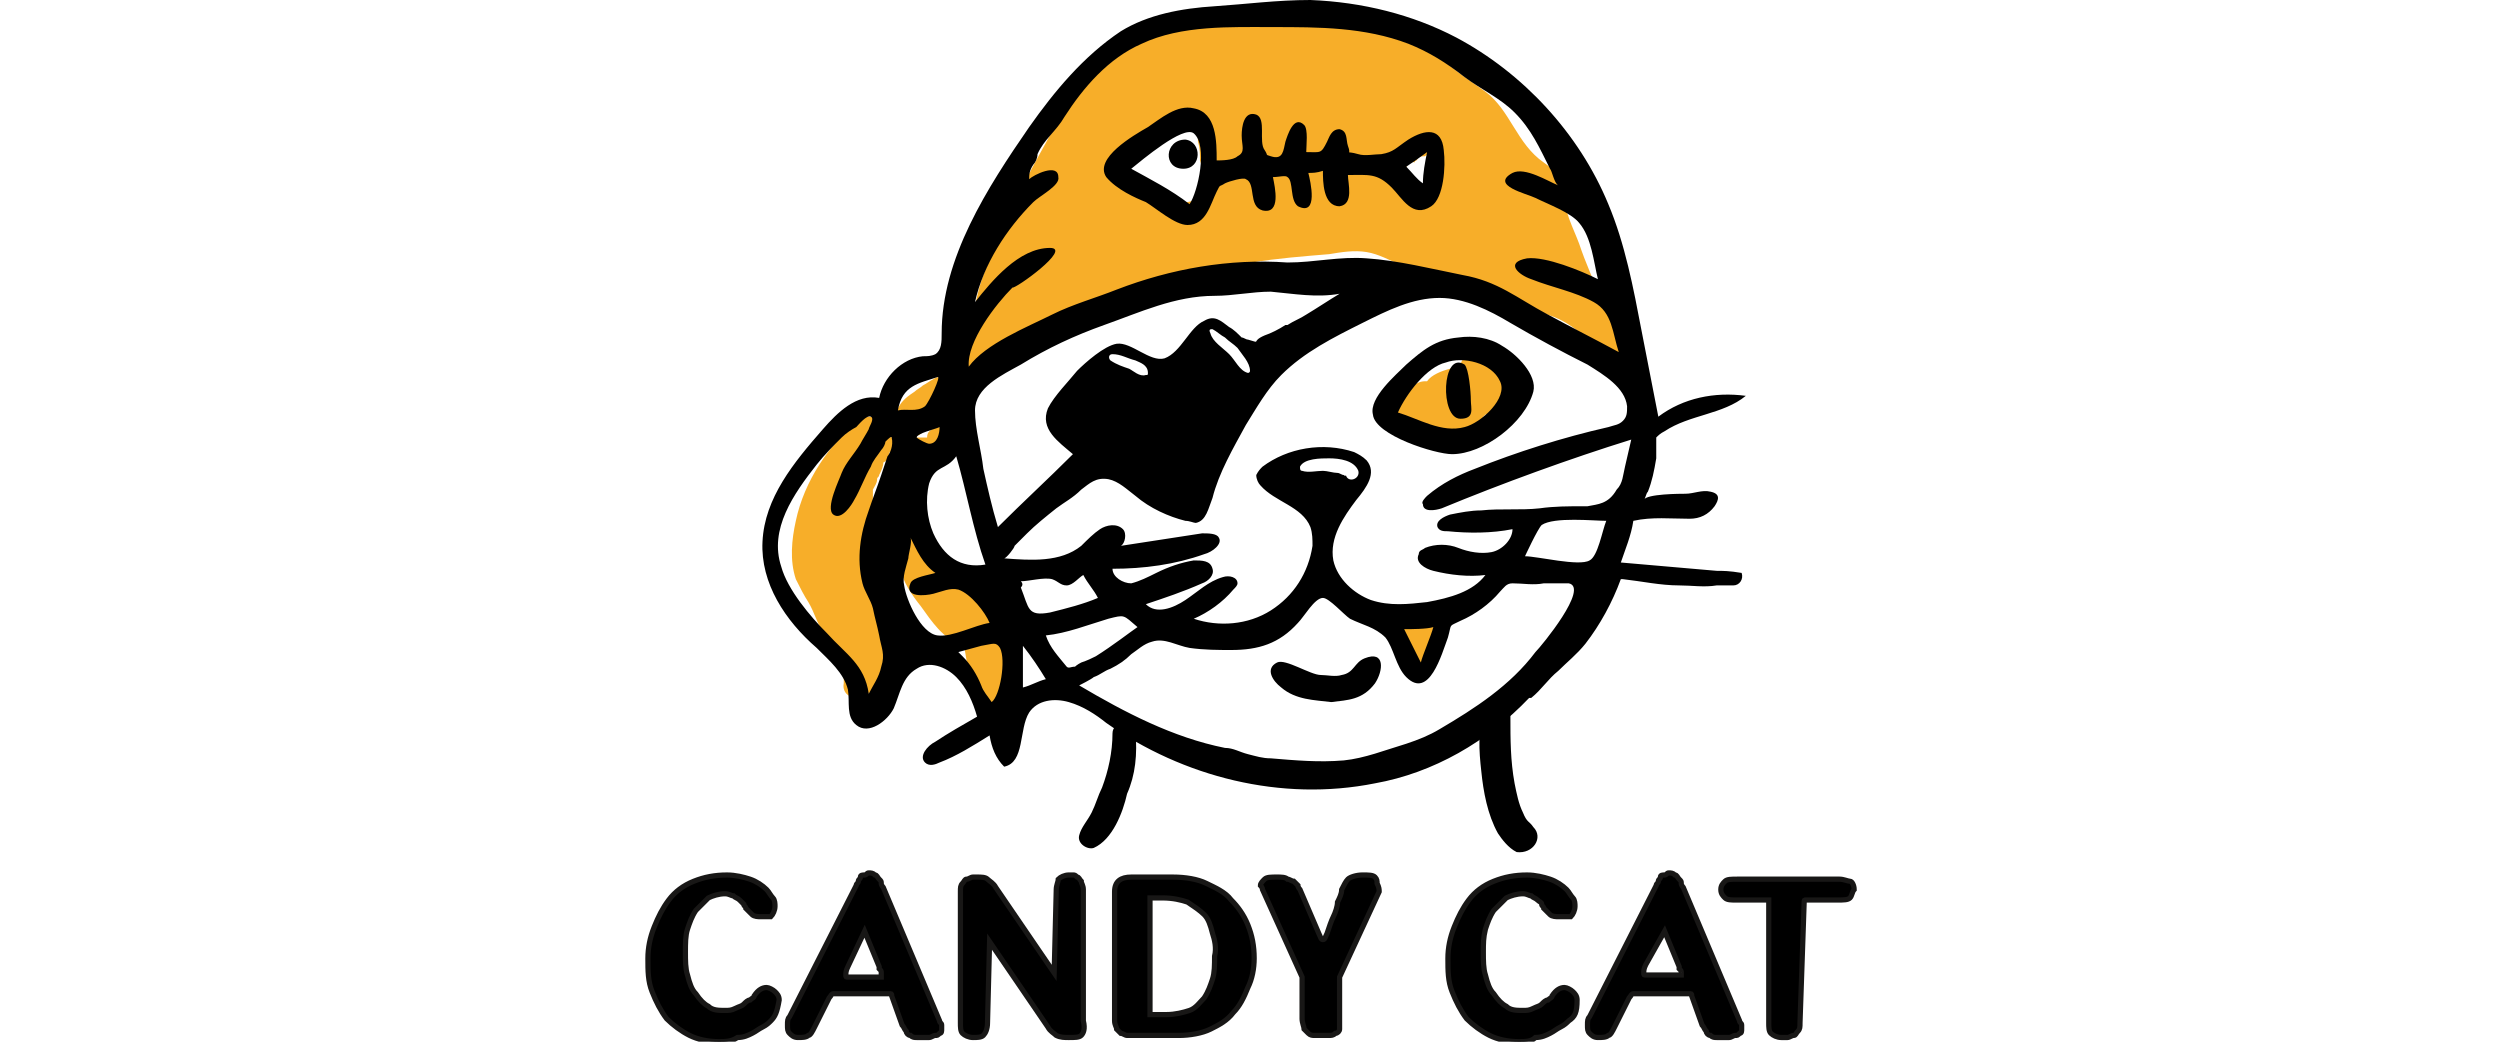 <?xml version="1.0" encoding="UTF-8"?> <!-- Generator: Adobe Illustrator 24.0.1, SVG Export Plug-In . SVG Version: 6.00 Build 0) --> <svg xmlns="http://www.w3.org/2000/svg" xmlns:xlink="http://www.w3.org/1999/xlink" id="Слой_1" x="0px" y="0px" viewBox="0 0 120 50" style="enable-background:new 0 0 120 50;" xml:space="preserve"> <style type="text/css"> .st0{fill:#F7AE29;} .st1{stroke:#181716;stroke-width:0.25;stroke-miterlimit:10;} </style> <g> <g> <g> <g> <path class="st0" d="M72.5,18c0-0.4-0.4-0.6-0.7-0.5c-0.3-0.2-0.7-0.4-1.2-0.4c-0.3,0-0.5,0.2-0.5,0.5c-0.2,0-0.3,0-0.5,0.1 c-0.4,0.1-0.9,0.3-1.1,0.6c0,0-0.1,0-0.1,0c-0.2,0-0.5,0.1-0.6,0.3c-0.1,0-0.3,0.1-0.3,0.3c-0.7,0.3-0.7,1-0.1,1.4 c0.1,0,0.1,0.1,0.2,0.1c0,0,0.1,0.1,0.1,0.1c0,0,0,0,0.1,0c0,0.1,0.1,0.1,0.1,0.2c0.2,0.3,0.6,0.4,0.8,0.1 c0.1,0.1,0.2,0.1,0.3,0.1c0.1,0.1,0.3,0.2,0.5,0.2c0.1,0,0.3,0,0.4-0.1c0.1,0,0.2,0,0.3,0c0.6,0,0.8-0.5,1-1c0,0,0,0,0.1-0.1 c0.1,0,0.1,0,0.2,0c0.2,0.1,0.5,0,0.7-0.2c0.2-0.2,0.3-0.5,0.3-0.8c0-0.1,0.1-0.1,0.1-0.2C72.5,18.6,72.5,18.3,72.5,18z"></path> <path class="st0" d="M77.9,16.8c-0.2-0.8-0.6-1.6-1-2.4c-0.4-0.9-0.8-1.8-1.1-2.7c-0.3-0.8-0.7-1.5-0.7-2.3 c-0.1-0.7-0.4-1.2-1-1.6c-1.3-0.9-1.6-2.5-2.8-3.4C70.6,3.9,70,3.5,69.4,3c-0.6-0.5-1.3-0.9-2.1-1.1c-0.8-0.2-1.7-0.4-2.5-0.6 c-0.8-0.2-1.7-0.4-2.6-0.5c-0.9,0-1.7,0.2-2.6,0.3c-0.9,0.2-1.8-0.2-2.7,0c-1.6,0.2-3,1.4-4.2,2.4c-0.6,0.5-1.1,1.1-1.6,1.7 c-0.4,0.7-0.8,1.5-1.2,2.2c-1,1.8-1.9,3.8-2.7,5.8c-0.3,0.8-0.4,1.6-0.6,2.4c-0.1,0.3-0.2,0.7-0.3,1c0,0,0,0,0,0 c-0.3,0.2-0.4,0.4-0.6,0.6c-0.4,0.5,0.2,1.1,0.7,0.7c0.1-0.1,0.1-0.1,0.2-0.2c0.2,0,0.4-0.1,0.5-0.2c0.1,0,0.3-0.1,0.4-0.1 c0.3-0.2,0.5-0.5,0.7-0.8c0.2-0.3,0.7-0.2,1-0.3c0.4-0.1,0.8-0.3,1.2-0.6c1.8-1.4,4-2,6.2-2.4c1.2-0.2,2.3-0.5,3.5-0.7 c1.2-0.2,2.5-0.3,3.7-0.4c0.6-0.1,1.2-0.2,1.8-0.1c0.6,0.1,1.1,0.4,1.6,0.6c1.1,0.4,2.3,0.7,3.4,1.2c0.5,0.2,1,0.6,1.5,0.8 c0.5,0.3,1.1,0.3,1.6,0.3c1.2,0.1,2.4,1,3,2C77.2,17.8,78.1,17.4,77.9,16.8z M57,9.7c-0.2,0-0.3,0-0.4,0c-0.1,0-0.3-0.1-0.3-0.2 c0,0,0,0,0,0c-0.1,0-0.1,0-0.2,0.1c-0.4,0.1-0.9-0.2-1.1-0.7c-0.4-0.2-0.8-0.4-0.9-0.9c-0.1-0.2,0.1-0.3,0.3-0.3 C54.6,7.4,54.8,7.2,55,7c0.2-0.2,0.4-0.3,0.6-0.4c0,0,0,0,0,0c0.1-0.1,0.2-0.3,0.3-0.5c0.1-0.2,0.5-0.2,0.6,0c0,0,0,0,0,0.1 c0,0,0,0,0,0c0,0,0,0,0,0c0.1,0,0.1-0.1,0.2-0.1C56.9,6,57,6,57.2,6.1c0.1,0,0.3,0.1,0.3,0.2c0,0.1,0,0.2,0,0.4c0,0,0,0.1,0,0.1 c0.1,0.3,0.1,0.6,0.1,0.9C57.9,8.6,58.1,9.5,57,9.7z M68.8,8c-0.1,0.2-0.1,0.3-0.1,0.5c0,0.1-0.1,0.1-0.1,0.1c0,0,0,0.1,0,0.1 C68.5,9,68.2,9.1,68,9c-0.2-0.2-0.4-0.4-0.5-0.6c0-0.1,0-0.1,0-0.2c0,0,0,0,0,0c-0.1-0.2,0.2-0.5,0.4-0.4c0,0,0-0.1,0.1-0.1 c0.1-0.2,0.2-0.2,0.4-0.2c0.2-0.2,0.6-0.1,0.6,0.2C68.9,7.7,68.8,7.9,68.8,8z"></path> <path class="st0" d="M48.5,33.6c0-0.1,0-0.1,0-0.2c0-0.1,0.1-0.2,0-0.3c0-0.2-0.1-0.4-0.1-0.6c0,0,0,0,0,0c0-0.1,0.1-0.2,0-0.3 c-0.1-0.3-0.1-0.5-0.2-0.8c0.1-0.1,0.2-0.4,0-0.6c0,0,0,0,0,0c0-0.1,0-0.1-0.1-0.2c0,0-0.1-0.1-0.1-0.1c-0.3-0.5-0.5-1-0.8-1.5 c-0.1-0.1-0.1-0.1-0.2-0.2c-0.2-0.3-0.4-0.6-0.6-0.9c-0.2-0.3-0.5-0.3-0.7-0.2c-0.3-0.5-0.7-0.9-1.1-1.3c0-0.2-0.2-0.3-0.4-0.4 c-0.1-0.1-0.3-0.2-0.4-0.4C43.5,25.4,43,25.6,43,26c0,0.4,0.1,0.8,0.2,1.2c0.1,0.7,0.6,1.4,1,1.9c0.5,0.7,1.1,1.6,1.9,1.8 c0,0,0.1,0,0.1,0c0,0,0.1,0.1,0.1,0.1c0,0.3,0.1,0.6,0.1,0.8c0,0.7,0.3,1.5,0.6,1.9c0,0.1,0,0.2,0,0.2c0,0.5,0.8,0.7,1,0.2 C48.3,34.2,48.6,34,48.5,33.6z"></path> <path class="st0" d="M43,21.4c0-0.4-0.5-0.7-0.8-0.5c0,0,0,0,0,0c0,0,0-0.1,0-0.1c0.3-0.6-0.4-1-0.9-0.7c-1.5,1.2-2.7,3-3.1,4.9 c-0.2,0.9-0.3,1.9,0,2.8c0.2,0.4,0.4,0.8,0.6,1.1c0.3,0.5,0.4,1,0.7,1.4c0,0.1,0.1,0.1,0.1,0.2c0.1,0.4,0.3,0.8,0.5,1.1 c0.1,0.1,0.1,0.1,0.2,0.2c0,0.3,0.1,0.5,0.2,0.7c0,0.1,0,0.2,0,0.3c-0.1,0.5,0.4,0.8,0.7,0.6c0.5,0.1,0.8-0.4,1-0.8 c0,0,0,0,0-0.1c0-0.1,0-0.1,0.1-0.1c0.2-0.6,0.3-1.2,0.3-1.9c0.1-0.5,0.1-1,0.1-1.4c0-0.3-0.2-0.5-0.5-0.5c0,0,0-0.1,0-0.1 c0-0.1,0-0.2-0.1-0.3c-0.1-0.6-0.2-1.2-0.2-1.7c0-0.1,0-0.2-0.1-0.3c0.1-0.4,0.1-0.9,0.1-1.3c0-0.3,0-0.7,0-1c0-0.1,0-0.2,0-0.4 c0.1-0.2,0.2-0.3,0.2-0.5c0-0.1,0.1-0.1,0.1-0.2c0.1-0.2,0.2-0.4,0.2-0.6c0.2-0.1,0.3-0.2,0.3-0.5C43.1,21.8,43.1,21.6,43,21.4z "></path> <path class="st0" d="M45,20.5C45,20.5,45,20.5,45,20.5c-0.3,0.1-0.5,0.2-0.5,0.5c0,0-0.1,0-0.1,0c-0.2,0-0.3,0-0.5,0 c-0.4,0-0.6,0.6-0.2,0.7c0.5,0.3,1.5,0.3,1.7-0.3c0.1-0.1,0.2-0.1,0.2-0.2C45.9,20.7,45.4,20.2,45,20.5z"></path> <path class="st0" d="M44.8,18.2c-0.2,0.1-0.3,0.2-0.5,0.3c-0.1,0.1-0.3,0.2-0.4,0.3c-0.3,0.2-0.6,0.4-0.8,0.8 c-0.1,0.2,0,0.5,0.3,0.5c0,0.1,0,0.1-0.1,0.2c-0.2,0.6,0.7,0.9,1,0.4c0-0.1,0.1-0.2,0.1-0.3c0,0,0-0.1,0.1-0.1 c0.2-0.1,0.3-0.3,0.2-0.6c0.2-0.1,0.5-0.3,0.6-0.6c0,0,0,0,0,0c0.1-0.1,0.2-0.2,0.2-0.3C45.7,18.3,45.2,17.9,44.8,18.2z"></path> <path class="st0" d="M69,30.6c0-0.4-0.2-0.7-0.6-0.8c-0.1,0-0.1,0-0.1,0c-0.3-0.3-0.9-0.1-1,0.3c0,0,0,0.1,0,0.1 c-0.1,0.1-0.1,0.1-0.1,0.2c-0.1,0.4,0,0.7,0.3,0.9c0,0.1,0.1,0.3,0.2,0.4c0.2,0.3,0.6,0.2,0.9,0c0,0,0,0,0,0 c0.1,0,0.1-0.1,0.2-0.2C69,31.3,69.1,31,69,30.6z"></path> <path d="M55,9.7c0.5,0.3,1.4,1.1,2,1.1c0.9,0,1.1-1,1.4-1.6c0.2-0.4,0.1-0.2,0.4-0.4c0.2-0.1,0.9-0.3,1-0.2 c0.5,0.2,0.1,1.3,0.8,1.5c0.9,0.2,0.6-1.1,0.5-1.6c0.3,0,0.6-0.1,0.7,0c0.3,0.2,0.1,1.1,0.5,1.4c1,0.5,0.6-1.2,0.5-1.6 c0.2,0,0.4,0,0.7-0.1c0,0.5,0,1.7,0.8,1.7c0.7-0.1,0.4-1.1,0.4-1.5c1,0,1.4-0.1,2.1,0.6c0.5,0.5,1,1.5,1.9,0.9 c0.6-0.4,0.7-1.9,0.6-2.7c-0.1-1.1-0.9-1-1.7-0.5c-0.6,0.4-0.7,0.6-1.3,0.7c-0.3,0-0.8,0.1-1.1,0c-0.7-0.2-0.3,0.1-0.5-0.4 c-0.1-0.3,0-0.7-0.4-0.8c-0.4,0-0.5,0.4-0.6,0.6c-0.3,0.6-0.3,0.5-1,0.5c0-0.3,0.1-1.1-0.1-1.3c-0.5-0.5-0.8,0.5-0.9,0.8 c-0.1,0.4-0.1,0.9-0.7,0.7c-0.3-0.1-0.1,0-0.3-0.3c-0.3-0.4,0.1-1.5-0.4-1.7c-0.6-0.2-0.7,0.6-0.7,1c0,0.5,0.2,0.8-0.2,1 c-0.2,0.2-0.8,0.2-1,0.2c0-0.9,0-2.3-1.1-2.5c-0.8-0.2-1.6,0.5-2.2,0.9c-0.7,0.4-2.6,1.5-2,2.4C53.6,9.1,54.5,9.5,55,9.7z M57.1,9.8c-0.9-0.7-1.9-1.2-2.8-1.7c0.5-0.4,2.5-2.1,3-1.7C58,7,57.5,9.2,57.1,9.8z M67.5,8c0.3-0.2,0.6-0.4,1-0.7 c-0.1,0.5-0.2,1-0.2,1.5C68,8.6,67.8,8.3,67.5,8z"></path> <path d="M69.7,21.8c1.5,0,3.5-1.5,3.9-3c0.2-0.8-0.8-1.8-1.5-2.2c-0.6-0.4-1.4-0.5-2.1-0.4c-1.1,0.1-1.7,0.6-2.5,1.3 c-0.5,0.5-1.8,1.6-1.6,2.4C66,20.9,68.9,21.8,69.7,21.8z M69.4,17.4c0.8-0.3,2.2,0,2.6,0.9c0.4,0.8-0.9,2-1.7,2.2 c-1.1,0.3-2.2-0.4-3.2-0.7C67.5,18.9,68.5,17.6,69.4,17.4z"></path> <path d="M65.5,31.6c-0.5,0.2-0.5,0.7-1.1,0.8c-0.3,0.1-0.7,0-1,0c-0.5,0-1.7-0.8-2.1-0.6c-0.6,0.3-0.2,0.9,0.2,1.2 c0.7,0.6,1.6,0.6,2.4,0.7c0.8-0.1,1.5-0.1,2.1-0.9C66.4,32.2,66.5,31.2,65.5,31.6z"></path> <path d="M56.8,8.1c0.9,0,0.9-1.3,0.1-1.4C55.9,6.7,55.8,8.1,56.8,8.1z"></path> <path d="M70.1,20.1c0.7,0,0.5-0.5,0.5-0.9c0-0.4-0.1-1.5-0.3-1.7C69.2,16.8,69.1,20.1,70.1,20.1z"></path> <path d="M82.4,27.4L77.8,27c0.2-0.6,0.5-1.3,0.6-2c0,0,0,0,0,0c0.9-0.2,1.8-0.1,2.7-0.1c0.5,0,0.9-0.2,1.2-0.6 c0.2-0.3,0.3-0.6-0.2-0.7c-0.4-0.1-0.8,0.1-1.2,0.1c-0.2,0-1.9,0-2,0.3c0.1-0.1,0.1-0.3,0.2-0.4c0.2-0.5,0.3-1,0.4-1.6 c0-0.3,0-0.6,0-1c0.1-0.1,0.2-0.2,0.4-0.3c1.2-0.8,2.8-0.8,3.9-1.7c-1.5-0.2-3,0.1-4.2,1l-0.8-4.1c-0.4-2.1-0.8-4.2-1.6-6.1 c-1.4-3.4-4.1-6.3-7.3-8c-2.1-1.1-4.5-1.7-7-1.8c-1.6,0-3.1,0.2-4.6,0.3c-1.6,0.1-3.2,0.4-4.5,1.2c-1.8,1.2-3.2,2.9-4.4,4.6 c-2,2.9-4.2,6.3-4.2,9.9c0,0.4,0,0.8-0.3,1c-0.2,0.1-0.4,0.1-0.6,0.1c-1,0.1-1.9,1-2.1,2c-1.1-0.2-2,0.7-2.7,1.5 c-1.4,1.6-2.8,3.3-2.9,5.4c-0.1,2,1.1,3.8,2.6,5.1c0.6,0.6,1.3,1.2,1.5,2c0.1,0.6-0.1,1.3,0.4,1.7c0.6,0.5,1.5-0.2,1.8-0.8 c0.3-0.7,0.4-1.5,1.1-1.9c0.6-0.4,1.4-0.1,1.9,0.4c0.5,0.5,0.8,1.2,1,1.9c-0.7,0.4-1.4,0.8-2,1.2c-0.4,0.2-0.8,0.7-0.5,1 c0.2,0.2,0.5,0.1,0.7,0c0.8-0.3,1.6-0.8,2.4-1.3c0.1,0.6,0.3,1.1,0.7,1.5c1-0.2,0.7-1.8,1.2-2.6c0.4-0.6,1.2-0.7,1.9-0.5 c0.7,0.2,1.3,0.6,1.8,1c3.7,2.6,8.4,3.8,12.9,2.9c2.8-0.5,5.4-2,7.4-4.1c0,0,0.1,0,0.1,0c0.5-0.4,0.8-0.9,1.3-1.3 c0.4-0.4,0.9-0.8,1.3-1.3c0.7-0.9,1.3-2,1.7-3.1c0,0,0,0,0.1,0c0.9,0.1,1.8,0.3,2.7,0.3c0.6,0,1.2,0.1,1.8,0c0.2,0,0.5,0,0.8,0 c0.3,0,0.5-0.3,0.4-0.6C83,27.4,82.7,27.4,82.4,27.4z M50.4,11.9c-1.5,0-2.8,1.6-3.6,2.6c0.4-1.8,1.5-3.5,2.8-4.8 c0.3-0.3,1.3-0.8,1.2-1.2c0-0.7-1.2-0.1-1.4,0.1c0-0.2,0-0.4,0.2-0.7c0.1-0.1,0.2-0.3,0.2-0.5c0.3-0.7,0.9-1.1,1.3-1.8 c0.9-1.4,2.1-2.8,3.7-3.5c1.9-0.9,4.3-0.8,6.3-0.8c2.2,0,4.4,0,6.5,0.8c1,0.4,1.8,0.9,2.7,1.6c0.8,0.6,1.7,1,2.4,1.7 c0.8,0.8,1.2,1.7,1.7,2.7c0.1,0.1,0.2,0.7,0.4,0.8c-0.5-0.2-1.6-0.9-2.2-0.6c-1.1,0.6,0.7,1,1.1,1.2c0.6,0.3,1.7,0.7,2.1,1.2 c0.6,0.7,0.7,1.9,0.9,2.7c-0.8-0.4-2.5-1.1-3.4-1c-1.1,0.2-0.4,0.8,0.2,1c1,0.4,2.1,0.6,3,1.1c0.9,0.5,0.9,1.5,1.2,2.4 c-1.1-0.6-2.3-1.2-3.4-1.8c-1.5-0.8-2.4-1.6-4.1-1.9c-1.5-0.3-3.1-0.7-4.6-0.8c-1.3-0.1-2.5,0.2-3.8,0.2 c-2.8-0.2-5.6,0.3-8.2,1.3c-1,0.4-2.1,0.7-3.1,1.2c-1.2,0.6-3.2,1.4-4,2.5c-0.1-1.2,1.3-3,2.1-3.8 C48.7,13.9,51.5,11.9,50.4,11.9z M58.2,15.8c0.2,0.1,0.4,0.3,0.6,0.4c0.2,0.2,0.4,0.3,0.6,0.5c0.2,0.3,0.6,0.7,0.6,1.1 c0,0.1-0.1,0.1-0.1,0.1c-0.4-0.1-0.6-0.6-0.9-0.9c-0.3-0.3-0.8-0.6-0.9-1C58,15.8,58.1,15.8,58.2,15.8 C58.2,15.8,58.2,15.8,58.2,15.8z M59.9,16.3c-0.1,0-0.2-0.1-0.3-0.1c-0.2-0.2-0.4-0.4-0.6-0.5c-0.4-0.3-0.7-0.6-1.2-0.3 c-0.7,0.3-1.1,1.5-1.9,1.8c-0.7,0.2-1.6-0.8-2.3-0.7c-0.6,0.1-1.5,0.9-1.9,1.3c-0.4,0.5-1.1,1.2-1.4,1.8c-0.4,1,0.5,1.6,1.2,2.2 c-1.2,1.2-2.4,2.3-3.6,3.5c-0.3-1-0.5-1.9-0.7-2.8c-0.1-0.9-0.4-1.9-0.4-2.8c0-1.1,1.3-1.7,2.2-2.2c1.3-0.8,2.6-1.4,4-1.9 c1.7-0.6,3.4-1.4,5.3-1.4c0.9,0,1.8-0.2,2.7-0.2c1.1,0.1,2.2,0.3,3.3,0.1c-0.5,0.3-1.1,0.7-1.6,1c-0.3,0.2-0.6,0.3-0.9,0.5 c0,0,0,0-0.1,0c-0.3,0.2-0.7,0.4-1,0.5C60,16.4,60.6,16.5,59.9,16.3z M55.1,17.9c0,0.1,0,0.1-0.1,0.1c-0.3,0.1-0.6-0.2-0.8-0.3 c-0.3-0.1-0.6-0.2-0.9-0.4c-0.1-0.1-0.1-0.3,0.1-0.3c0.4,0,0.7,0.2,1.1,0.3C54.7,17.4,55.1,17.5,55.1,17.9z M45.9,21.9 c0.5,1.7,0.8,3.5,1.4,5.2c-1.2,0.2-2-0.4-2.5-1.5c-0.3-0.7-0.4-1.6-0.2-2.4C44.9,22.3,45.4,22.6,45.9,21.9z M44.6,21.3 c-0.1,0-0.5-0.2-0.6-0.3c0-0.2,0.9-0.4,1.1-0.5C45.1,20.8,45,21.3,44.6,21.3z M42.6,21.9c-0.1,0.3-0.2,0.6-0.3,0.9 c-0.2,0.6-0.4,1.1-0.6,1.7c-0.4,1.1-0.6,2.3-0.3,3.5c0.1,0.4,0.4,0.8,0.5,1.2c0.1,0.5,0.2,0.8,0.3,1.3c0.1,0.6,0.3,0.9,0.1,1.5 c-0.1,0.5-0.4,0.9-0.6,1.3c-0.2-1.4-1.1-1.9-2-2.9c-0.8-0.8-1.9-2.1-2.2-3.2c-0.6-1.8,0.6-3.5,1.7-4.9c0.4-0.5,0.8-0.9,1.2-1.3 c0.2-0.2,0.5-0.4,0.7-0.5c0.1-0.1,0.5-0.6,0.7-0.5c0.2,0.1-0.1,0.5-0.1,0.6c-0.1,0.2-0.3,0.5-0.4,0.7c-0.3,0.5-0.7,0.9-0.9,1.4 c-0.1,0.3-0.8,1.7-0.4,2c0.4,0.3,0.9-0.5,1-0.7c0.3-0.5,0.5-1.1,0.8-1.6c0.1-0.3,0.3-0.5,0.5-0.8c0.1-0.1,0.2-0.3,0.2-0.4 c0.1-0.1,0.3-0.3,0.3-0.2C42.9,21.4,42.7,21.8,42.6,21.9z M43.1,19.7c0.2-1.2,1-1.3,1.9-1.6c0.2-0.1-0.4,1.2-0.6,1.4 C44,19.8,43.5,19.6,43.1,19.7z M45,30.5c-0.8-0.1-1.5-1.7-1.6-2.4c-0.1-0.4,0.1-0.9,0.2-1.3c0-0.2,0.2-0.8,0.1-1 c0.3,0.6,0.6,1.3,1.2,1.7c-0.3,0.1-1.1,0.2-1.2,0.5c-0.3,0.7,0.7,0.6,1.1,0.5c0.4-0.1,0.8-0.3,1.2-0.2c0.6,0.2,1.3,1.1,1.5,1.6 C46.8,30,45.7,30.6,45,30.5z M47.6,33.7c-0.2-0.3-0.4-0.5-0.5-0.8c-0.2-0.5-0.5-1-0.9-1.4c-0.1-0.1-0.1-0.1-0.2-0.2 c0.4-0.1,0.7-0.2,1.1-0.3c0.6-0.1,0.7-0.2,0.9,0.1C48.3,31.7,48,33.4,47.6,33.7z M49.1,33V31c0.4,0.5,0.8,1.1,1.1,1.6 C49.8,32.7,49.5,32.9,49.1,33z M49,27.9c0.4,0,1.1-0.2,1.5-0.1c0.3,0.1,0.4,0.3,0.7,0.3c0.3,0,0.6-0.4,0.8-0.5 c0.2,0.4,0.5,0.7,0.7,1.1c-0.7,0.3-1.5,0.5-2.3,0.7c-1.1,0.2-1-0.2-1.4-1.2C49.1,28.1,49.1,28,49,27.9z M51.6,32 c-0.2,0-0.3,0.1-0.4,0c-0.4-0.5-0.8-0.9-1-1.5c1-0.1,2-0.5,3-0.8c0.8-0.2,0.7-0.2,1.4,0.4c-0.3,0.2-1.2,0.9-2,1.4 c-0.2,0.1-0.4,0.2-0.7,0.3C51.7,31.9,51.6,32,51.6,32z M73.7,31.3c-1.2,1.6-2.9,2.7-4.6,3.7c-0.5,0.3-1,0.5-1.6,0.7 c-1,0.3-2,0.7-3,0.8c-1.2,0.1-2.3,0-3.5-0.1c-0.4,0-0.7-0.1-1.1-0.2c-0.4-0.1-0.7-0.3-1.1-0.3c-2.5-0.5-4.8-1.7-7-3 c0,0,0.6-0.3,0.7-0.4c0.3-0.1,0.5-0.3,0.8-0.4c0.4-0.2,0.7-0.4,1-0.7c0.3-0.2,0.6-0.5,1-0.6c0.6-0.2,1.2,0.2,1.8,0.3 c0.7,0.1,1.4,0.1,2,0.1c1.3,0,2.3-0.3,3.2-1.3c0.3-0.3,0.8-1.2,1.2-1.2c0.3,0,1,0.8,1.3,1c0.6,0.3,1.2,0.4,1.7,0.9 c0.4,0.5,0.5,1.4,1,1.9c1.1,1.1,1.7-1.1,2-1.9c0.2-0.7,0-0.5,0.6-0.8c0.7-0.3,1.4-0.8,1.9-1.4c0.2-0.2,0.3-0.4,0.6-0.4 c0.5,0,1,0.1,1.5,0c0.1,0,0.8,0,0.9,0c0.1,0,0.2,0,0.3,0C76.3,28.2,74,31,73.7,31.3z M62.5,22.6c-0.1,0-0.1-0.1-0.1-0.2 c0.2-0.4,1-0.4,1.4-0.4c0.5,0,1.2,0.1,1.4,0.6c0.1,0.4-0.5,0.6-0.6,0.2c0,0.1-0.1,0-0.1,0c-0.1,0-0.2-0.1-0.3-0.1 c-0.2,0-0.5-0.1-0.7-0.1C63.2,22.6,62.8,22.7,62.5,22.6z M67.4,30.2c0.3,0,1.1,0,1.4-0.1c-0.1,0.4-0.5,1.3-0.6,1.7L67.4,30.2z M76.3,26.9c-0.5,0.3-2.5-0.2-3.1-0.2c0,0,0.6-1.3,0.8-1.5c0.6-0.4,2.5-0.2,3.1-0.2C76.9,25.5,76.7,26.7,76.3,26.9z M76.2,24.3 c-0.1,0-0.1,0-0.2,0c-0.7,0-1.4,0-2.1,0.1c-0.9,0.1-1.9,0-2.8,0.1c-0.5,0-1,0.1-1.5,0.2c-0.3,0.1-0.7,0.3-0.6,0.6 c0.1,0.2,0.3,0.2,0.5,0.2c1,0.1,2.1,0.1,3.1-0.1c0,0.5-0.5,1-1,1.1c-0.5,0.1-1.1,0-1.6-0.2s-1.1-0.2-1.6,0 c-0.1,0.1-0.3,0.1-0.3,0.3c-0.2,0.4,0.3,0.7,0.7,0.8c0.8,0.2,1.7,0.3,2.5,0.2c-0.6,0.8-1.7,1.1-2.8,1.3 c-0.9,0.1-1.8,0.2-2.7-0.1c-0.8-0.3-1.6-1-1.8-1.9c-0.2-1.1,0.5-2.1,1.1-2.9c0.5-0.6,1-1.3,0.5-1.9c-0.2-0.2-0.4-0.3-0.6-0.4 c-1.5-0.5-3.2-0.2-4.4,0.7c-0.1,0.1-0.2,0.2-0.3,0.4c0,0.2,0.1,0.4,0.2,0.5c0.7,0.8,2,1,2.4,2c0.1,0.3,0.1,0.6,0.1,0.9 c-0.2,1.3-0.9,2.4-2,3.1c-1.1,0.7-2.5,0.8-3.7,0.4c0.7-0.3,1.4-0.8,1.9-1.4c0.1-0.1,0.2-0.2,0.2-0.3c0-0.3-0.4-0.4-0.7-0.3 c-0.7,0.2-1.2,0.7-1.8,1.1c-0.6,0.4-1.4,0.7-1.9,0.2c0.9-0.3,1.8-0.6,2.7-1c0.3-0.1,0.6-0.4,0.5-0.7c-0.1-0.4-0.5-0.4-0.9-0.4 c-0.6,0.1-1.2,0.3-1.8,0.6c-0.4,0.2-0.8,0.4-1.2,0.5c-0.4,0-0.9-0.3-0.9-0.7c1.5,0,3-0.2,4.4-0.7c0.4-0.1,0.9-0.5,0.7-0.8 c-0.1-0.2-0.5-0.2-0.8-0.2c-1.3,0.2-2.6,0.4-3.9,0.6c0.2-0.1,0.3-0.6,0.1-0.8c-0.3-0.3-0.8-0.2-1.1,0c-0.3,0.2-0.6,0.5-0.9,0.8 c-1,0.8-2.4,0.7-3.7,0.6c0.1,0,0.5-0.5,0.5-0.6c0.2-0.2,0.4-0.4,0.6-0.6c0.4-0.4,0.9-0.8,1.4-1.2c0.4-0.3,0.8-0.5,1.2-0.9 c0.4-0.3,0.7-0.6,1.3-0.5c0.5,0.1,0.9,0.5,1.3,0.8c0.7,0.6,1.6,1,2.4,1.2c0.2,0,0.4,0.1,0.5,0.1c0.5-0.1,0.6-0.7,0.8-1.2 c0.3-1.2,1-2.4,1.6-3.5c0.5-0.8,1-1.7,1.7-2.4c1.1-1.1,2.5-1.8,3.9-2.5c1.2-0.6,2.4-1.2,3.7-1.2c1.2,0,2.4,0.6,3.4,1.2 c1.2,0.7,2.5,1.4,3.7,2c0.8,0.5,1.8,1.1,1.9,2c0,0.3,0,0.5-0.2,0.7c-0.2,0.2-0.4,0.2-0.7,0.3c-2.2,0.5-4.4,1.2-6.4,2 c-0.8,0.3-1.6,0.7-2.3,1.3c-0.1,0.1-0.3,0.3-0.2,0.4c0,0.4,0.6,0.3,0.9,0.2c2.9-1.2,6.2-2.4,9.1-3.3c-0.1,0.4-0.2,0.9-0.3,1.3 c-0.1,0.4-0.1,0.8-0.4,1.1C77.2,24.2,76.7,24.2,76.2,24.3z"></path> </g> <path d="M73.6,39.7c-0.2-0.3-0.3-0.2-0.5-0.7c-0.2-0.4-0.3-0.9-0.4-1.4c-0.2-1.1-0.2-2.1-0.2-3.2c0-0.6-0.9-0.9-1.2-0.3 c-0.4,0.8-0.3,2-0.2,2.9c0.1,1,0.3,2.1,0.8,3c0.2,0.3,0.5,0.7,0.9,0.9C73.6,41,74.1,40.2,73.6,39.7z"></path> <path d="M54.5,35.1c-0.1-0.6-1.1-0.5-1.1,0.1c0,0.9-0.2,1.8-0.5,2.6c-0.2,0.4-0.3,0.8-0.5,1.2c-0.2,0.4-0.5,0.7-0.6,1.1 c-0.1,0.4,0.4,0.7,0.7,0.6c0.9-0.4,1.4-1.7,1.6-2.6C54.5,37.2,54.6,36.2,54.5,35.1z"></path> </g> </g> <g> <path class="st1" d="M37,49c-0.1,0.1-0.2,0.2-0.4,0.3c-0.2,0.1-0.3,0.2-0.5,0.3c-0.2,0.1-0.4,0.2-0.7,0.2C35.1,50,34.8,50,34.5,50 c-0.5,0-1-0.1-1.4-0.3c-0.4-0.2-0.8-0.5-1.1-0.8c-0.3-0.4-0.5-0.8-0.7-1.3c-0.2-0.5-0.2-1-0.2-1.6c0-0.5,0.1-1,0.3-1.5 c0.2-0.5,0.4-0.9,0.7-1.3c0.3-0.4,0.7-0.7,1.2-0.9c0.5-0.2,1-0.3,1.6-0.3c0.4,0,0.8,0.1,1.1,0.2c0.3,0.1,0.6,0.3,0.8,0.5 c0.1,0.1,0.2,0.3,0.3,0.4c0.1,0.1,0.1,0.3,0.1,0.4c0,0.2-0.1,0.4-0.2,0.5C36.8,44,36.7,44,36.5,44c-0.1,0-0.3,0-0.4-0.1 c-0.1-0.1-0.2-0.2-0.3-0.3c0-0.1-0.1-0.1-0.1-0.2c-0.1-0.1-0.1-0.1-0.2-0.2c-0.1-0.1-0.2-0.1-0.3-0.2c-0.1,0-0.2-0.1-0.4-0.1 c-0.3,0-0.6,0.1-0.8,0.2c-0.2,0.2-0.4,0.4-0.6,0.6c-0.2,0.3-0.3,0.6-0.4,0.9s-0.1,0.7-0.1,1.1c0,0.4,0,0.8,0.1,1.1 c0.1,0.4,0.2,0.7,0.4,0.9c0.2,0.3,0.4,0.5,0.6,0.6c0.2,0.2,0.5,0.2,0.8,0.2c0.2,0,0.3,0,0.5-0.1c0.2-0.1,0.3-0.1,0.4-0.2 c0.1-0.1,0.2-0.2,0.3-0.2c0.1-0.1,0.2-0.1,0.2-0.2c0.2-0.3,0.4-0.4,0.6-0.4c0.1,0,0.3,0.1,0.4,0.2c0.1,0.1,0.2,0.2,0.2,0.4 C37.3,48.6,37.2,48.8,37,49z"></path> <path class="st1" d="M45.1,49.6c-0.1,0.1-0.1,0.1-0.2,0.1c-0.1,0-0.2,0.1-0.3,0.1c-0.1,0-0.2,0-0.3,0c-0.1,0-0.2,0-0.3,0 c-0.1,0-0.2,0-0.3-0.1c-0.1,0-0.2-0.1-0.2-0.2c-0.1-0.1-0.1-0.2-0.2-0.3l-0.5-1.4c0-0.1,0-0.1-0.1-0.1c0,0-0.1,0-0.2,0h-2.3 c-0.1,0-0.1,0-0.2,0c-0.1,0-0.1,0.1-0.2,0.2l-0.7,1.4c-0.1,0.2-0.2,0.4-0.3,0.4c-0.1,0.1-0.3,0.1-0.5,0.1c-0.2,0-0.3-0.1-0.4-0.2 c-0.1-0.1-0.1-0.2-0.1-0.4c0-0.2,0-0.3,0.1-0.4l3.2-6.3c0-0.1,0.1-0.1,0.1-0.2c0-0.1,0.1-0.1,0.1-0.2c0-0.1,0.1-0.1,0.2-0.1 c0.1,0,0.1-0.1,0.2-0.1c0.1,0,0.2,0,0.3,0.1c0.1,0,0.1,0.1,0.2,0.2c0.1,0.1,0.1,0.1,0.1,0.2c0,0.1,0.1,0.2,0.1,0.2l2.7,6.4 c0,0.1,0.1,0.1,0.1,0.2c0,0.1,0,0.1,0,0.2C45.2,49.5,45.2,49.6,45.1,49.6z M42.3,46.8c0,0,0-0.1,0-0.1c0-0.1,0-0.1-0.1-0.2 c0-0.1,0-0.1,0-0.1l-0.7-1.7h0l-0.8,1.7c-0.1,0.2-0.1,0.3-0.1,0.4c0,0.1,0,0.1,0.1,0.1h1.6C42.3,46.8,42.3,46.8,42.3,46.8z"></path> <path class="st1" d="M51.9,49.7c-0.1,0.1-0.3,0.1-0.6,0.1c-0.2,0-0.4,0-0.6-0.1c-0.1-0.1-0.3-0.2-0.4-0.4l-2.8-4.1h0l-0.1,3.9 c0,0.3-0.1,0.5-0.2,0.6c-0.1,0.1-0.3,0.1-0.5,0.1c-0.2,0-0.4-0.1-0.5-0.2c-0.1-0.1-0.1-0.3-0.1-0.5v-6.3c0-0.2,0-0.3,0.1-0.4 c0.1-0.1,0.1-0.2,0.2-0.2c0.1,0,0.2-0.1,0.3-0.1c0.1,0,0.2,0,0.2,0c0.2,0,0.4,0,0.5,0.1c0.1,0.1,0.3,0.2,0.4,0.4l2.8,4.1h0l0.1-4 c0-0.2,0.1-0.4,0.1-0.5c0.1-0.1,0.3-0.2,0.5-0.2c0.1,0,0.2,0,0.2,0c0.1,0,0.1,0,0.2,0.1c0.1,0,0.1,0.1,0.2,0.2 c0,0.1,0.1,0.2,0.1,0.4v6.3C52.1,49.4,52,49.6,51.9,49.7z"></path> <path class="st1" d="M59.9,47.4c-0.2,0.5-0.4,0.9-0.7,1.2c-0.3,0.4-0.7,0.6-1.1,0.8s-1,0.3-1.5,0.3h-2.2c-0.1,0-0.2,0-0.3,0 c-0.1,0-0.2-0.1-0.3-0.1c-0.1-0.1-0.1-0.1-0.2-0.2c0-0.1-0.1-0.2-0.1-0.4v-6.2c0-0.5,0.3-0.7,0.8-0.7h2c0.6,0,1.2,0.1,1.6,0.3 s0.9,0.4,1.2,0.8c0.3,0.3,0.6,0.7,0.8,1.2c0.2,0.5,0.3,1,0.3,1.6C60.2,46.5,60.1,47,59.9,47.4z M58.2,44.8 c-0.1-0.4-0.2-0.7-0.4-0.9c-0.2-0.2-0.5-0.4-0.8-0.6c-0.3-0.1-0.7-0.2-1.2-0.2l-0.6,0v5.6l0.8,0c0.4,0,0.8-0.1,1.1-0.2 c0.3-0.1,0.5-0.4,0.7-0.6c0.2-0.3,0.3-0.6,0.4-0.9c0.1-0.3,0.1-0.7,0.1-1.1C58.4,45.5,58.3,45.1,58.2,44.8z"></path> <path class="st1" d="M66.2,42.8l-1.9,4.1V49c0,0.2,0,0.3,0,0.4c0,0.1-0.1,0.2-0.2,0.2c-0.1,0.1-0.2,0.1-0.3,0.1 c-0.1,0-0.3,0-0.4,0c-0.1,0-0.2,0-0.3,0c-0.1,0-0.2,0-0.3-0.1c-0.1-0.1-0.1-0.1-0.2-0.2c0-0.1-0.1-0.3-0.1-0.5v-2l-1.9-4.2 c0-0.1-0.1-0.2-0.1-0.2c0-0.1,0.1-0.2,0.2-0.3c0.1-0.1,0.3-0.1,0.6-0.1c0.2,0,0.4,0,0.5,0.1c0.1,0,0.2,0.1,0.3,0.1 c0.1,0.1,0.1,0.1,0.2,0.2c0,0.1,0.1,0.2,0.1,0.2l0.9,2.1c0.1,0.2,0.1,0.3,0.2,0.3c0.1,0,0.1-0.1,0.2-0.3c0.1-0.3,0.2-0.6,0.3-0.8 c0.1-0.2,0.2-0.5,0.2-0.7c0.1-0.2,0.2-0.4,0.2-0.6c0.1-0.2,0.2-0.4,0.3-0.5s0.4-0.2,0.7-0.2c0.3,0,0.5,0,0.6,0.1 c0.1,0.1,0.1,0.2,0.1,0.3C66.2,42.6,66.2,42.7,66.2,42.8z"></path> <path class="st1" d="M75.3,49c-0.1,0.1-0.2,0.2-0.4,0.3c-0.2,0.1-0.3,0.2-0.5,0.3c-0.2,0.1-0.4,0.2-0.7,0.2 C73.5,50,73.2,50,72.9,50c-0.5,0-1-0.1-1.4-0.3c-0.4-0.2-0.8-0.5-1.1-0.8c-0.3-0.4-0.5-0.8-0.7-1.3c-0.2-0.5-0.2-1-0.2-1.6 c0-0.5,0.1-1,0.3-1.5c0.2-0.5,0.4-0.9,0.7-1.3c0.3-0.4,0.7-0.7,1.2-0.9c0.5-0.2,1-0.3,1.6-0.3c0.4,0,0.8,0.1,1.1,0.2 c0.3,0.1,0.6,0.3,0.8,0.5c0.1,0.1,0.2,0.3,0.3,0.4c0.1,0.1,0.1,0.3,0.1,0.4c0,0.2-0.1,0.4-0.2,0.5C75.2,44,75,44,74.8,44 c-0.1,0-0.3,0-0.4-0.1c-0.1-0.1-0.2-0.2-0.3-0.3c0-0.1-0.1-0.1-0.1-0.2s-0.1-0.1-0.2-0.2c-0.1-0.1-0.2-0.1-0.3-0.2 c-0.1,0-0.2-0.1-0.4-0.1c-0.3,0-0.6,0.1-0.8,0.2c-0.2,0.2-0.4,0.4-0.6,0.6c-0.2,0.3-0.3,0.6-0.4,0.9c-0.1,0.4-0.1,0.7-0.1,1.1 c0,0.4,0,0.8,0.1,1.1c0.1,0.4,0.2,0.7,0.4,0.9c0.2,0.3,0.4,0.5,0.6,0.6c0.2,0.2,0.5,0.2,0.8,0.2c0.2,0,0.3,0,0.5-0.1 c0.2-0.1,0.3-0.1,0.4-0.2c0.1-0.1,0.2-0.2,0.3-0.2c0.1-0.1,0.2-0.1,0.2-0.2c0.2-0.3,0.4-0.4,0.6-0.4c0.1,0,0.3,0.1,0.4,0.2 c0.1,0.1,0.2,0.2,0.2,0.4C75.7,48.6,75.6,48.8,75.3,49z"></path> <path class="st1" d="M83.5,49.6c-0.1,0.1-0.1,0.1-0.2,0.1c-0.1,0-0.2,0.1-0.3,0.1c-0.1,0-0.2,0-0.3,0c-0.1,0-0.2,0-0.3,0 c-0.1,0-0.2,0-0.3-0.1c-0.1,0-0.2-0.1-0.2-0.2c-0.1-0.1-0.1-0.2-0.2-0.3l-0.5-1.4c0-0.1,0-0.1-0.1-0.1c0,0-0.1,0-0.2,0h-2.3 c-0.1,0-0.1,0-0.2,0c-0.1,0-0.1,0.1-0.2,0.2l-0.7,1.4c-0.1,0.2-0.2,0.4-0.3,0.4c-0.1,0.1-0.3,0.1-0.5,0.1c-0.2,0-0.3-0.1-0.4-0.2 c-0.1-0.1-0.1-0.2-0.1-0.4c0-0.2,0-0.3,0.1-0.4l3.2-6.3c0-0.1,0.1-0.1,0.1-0.2c0-0.1,0.1-0.1,0.1-0.2c0-0.1,0.1-0.1,0.2-0.1 c0.1,0,0.1-0.1,0.2-0.1c0.1,0,0.2,0,0.3,0.1c0.1,0,0.1,0.1,0.2,0.2c0.1,0.1,0.1,0.1,0.1,0.2c0,0.1,0.1,0.2,0.1,0.2l2.7,6.4 c0,0.1,0.1,0.1,0.1,0.2c0,0.1,0,0.1,0,0.2C83.6,49.5,83.6,49.6,83.5,49.6z M80.7,46.8c0,0,0-0.1,0-0.1c0-0.1,0-0.1-0.1-0.2 c0-0.1,0-0.1,0-0.1l-0.7-1.7h0L79,46.3c-0.1,0.2-0.1,0.3-0.1,0.4c0,0.1,0,0.1,0.1,0.1h1.6C80.6,46.8,80.7,46.8,80.7,46.8z"></path> <path class="st1" d="M88.8,43.1c-0.1,0.1-0.3,0.1-0.6,0.1h-1.5c-0.1,0-0.1,0-0.1,0.1l-0.2,5.8c0,0.2,0,0.3-0.1,0.4 c-0.1,0.1-0.1,0.2-0.2,0.2c-0.1,0-0.2,0.1-0.3,0.1c-0.1,0-0.2,0-0.3,0c-0.2,0-0.4-0.1-0.5-0.2c-0.1-0.1-0.1-0.3-0.1-0.5v-5.8 c0,0,0-0.1,0-0.1c0,0-0.1,0-0.1,0h-1.5c-0.2,0-0.4,0-0.5-0.1s-0.2-0.2-0.2-0.4c0-0.2,0.1-0.3,0.2-0.4c0.1-0.1,0.3-0.1,0.6-0.1h2.4 h2.5c0.2,0,0.4,0.1,0.5,0.1s0.2,0.2,0.2,0.4C88.9,42.8,88.9,43,88.8,43.1z"></path> </g> </g> </svg> 